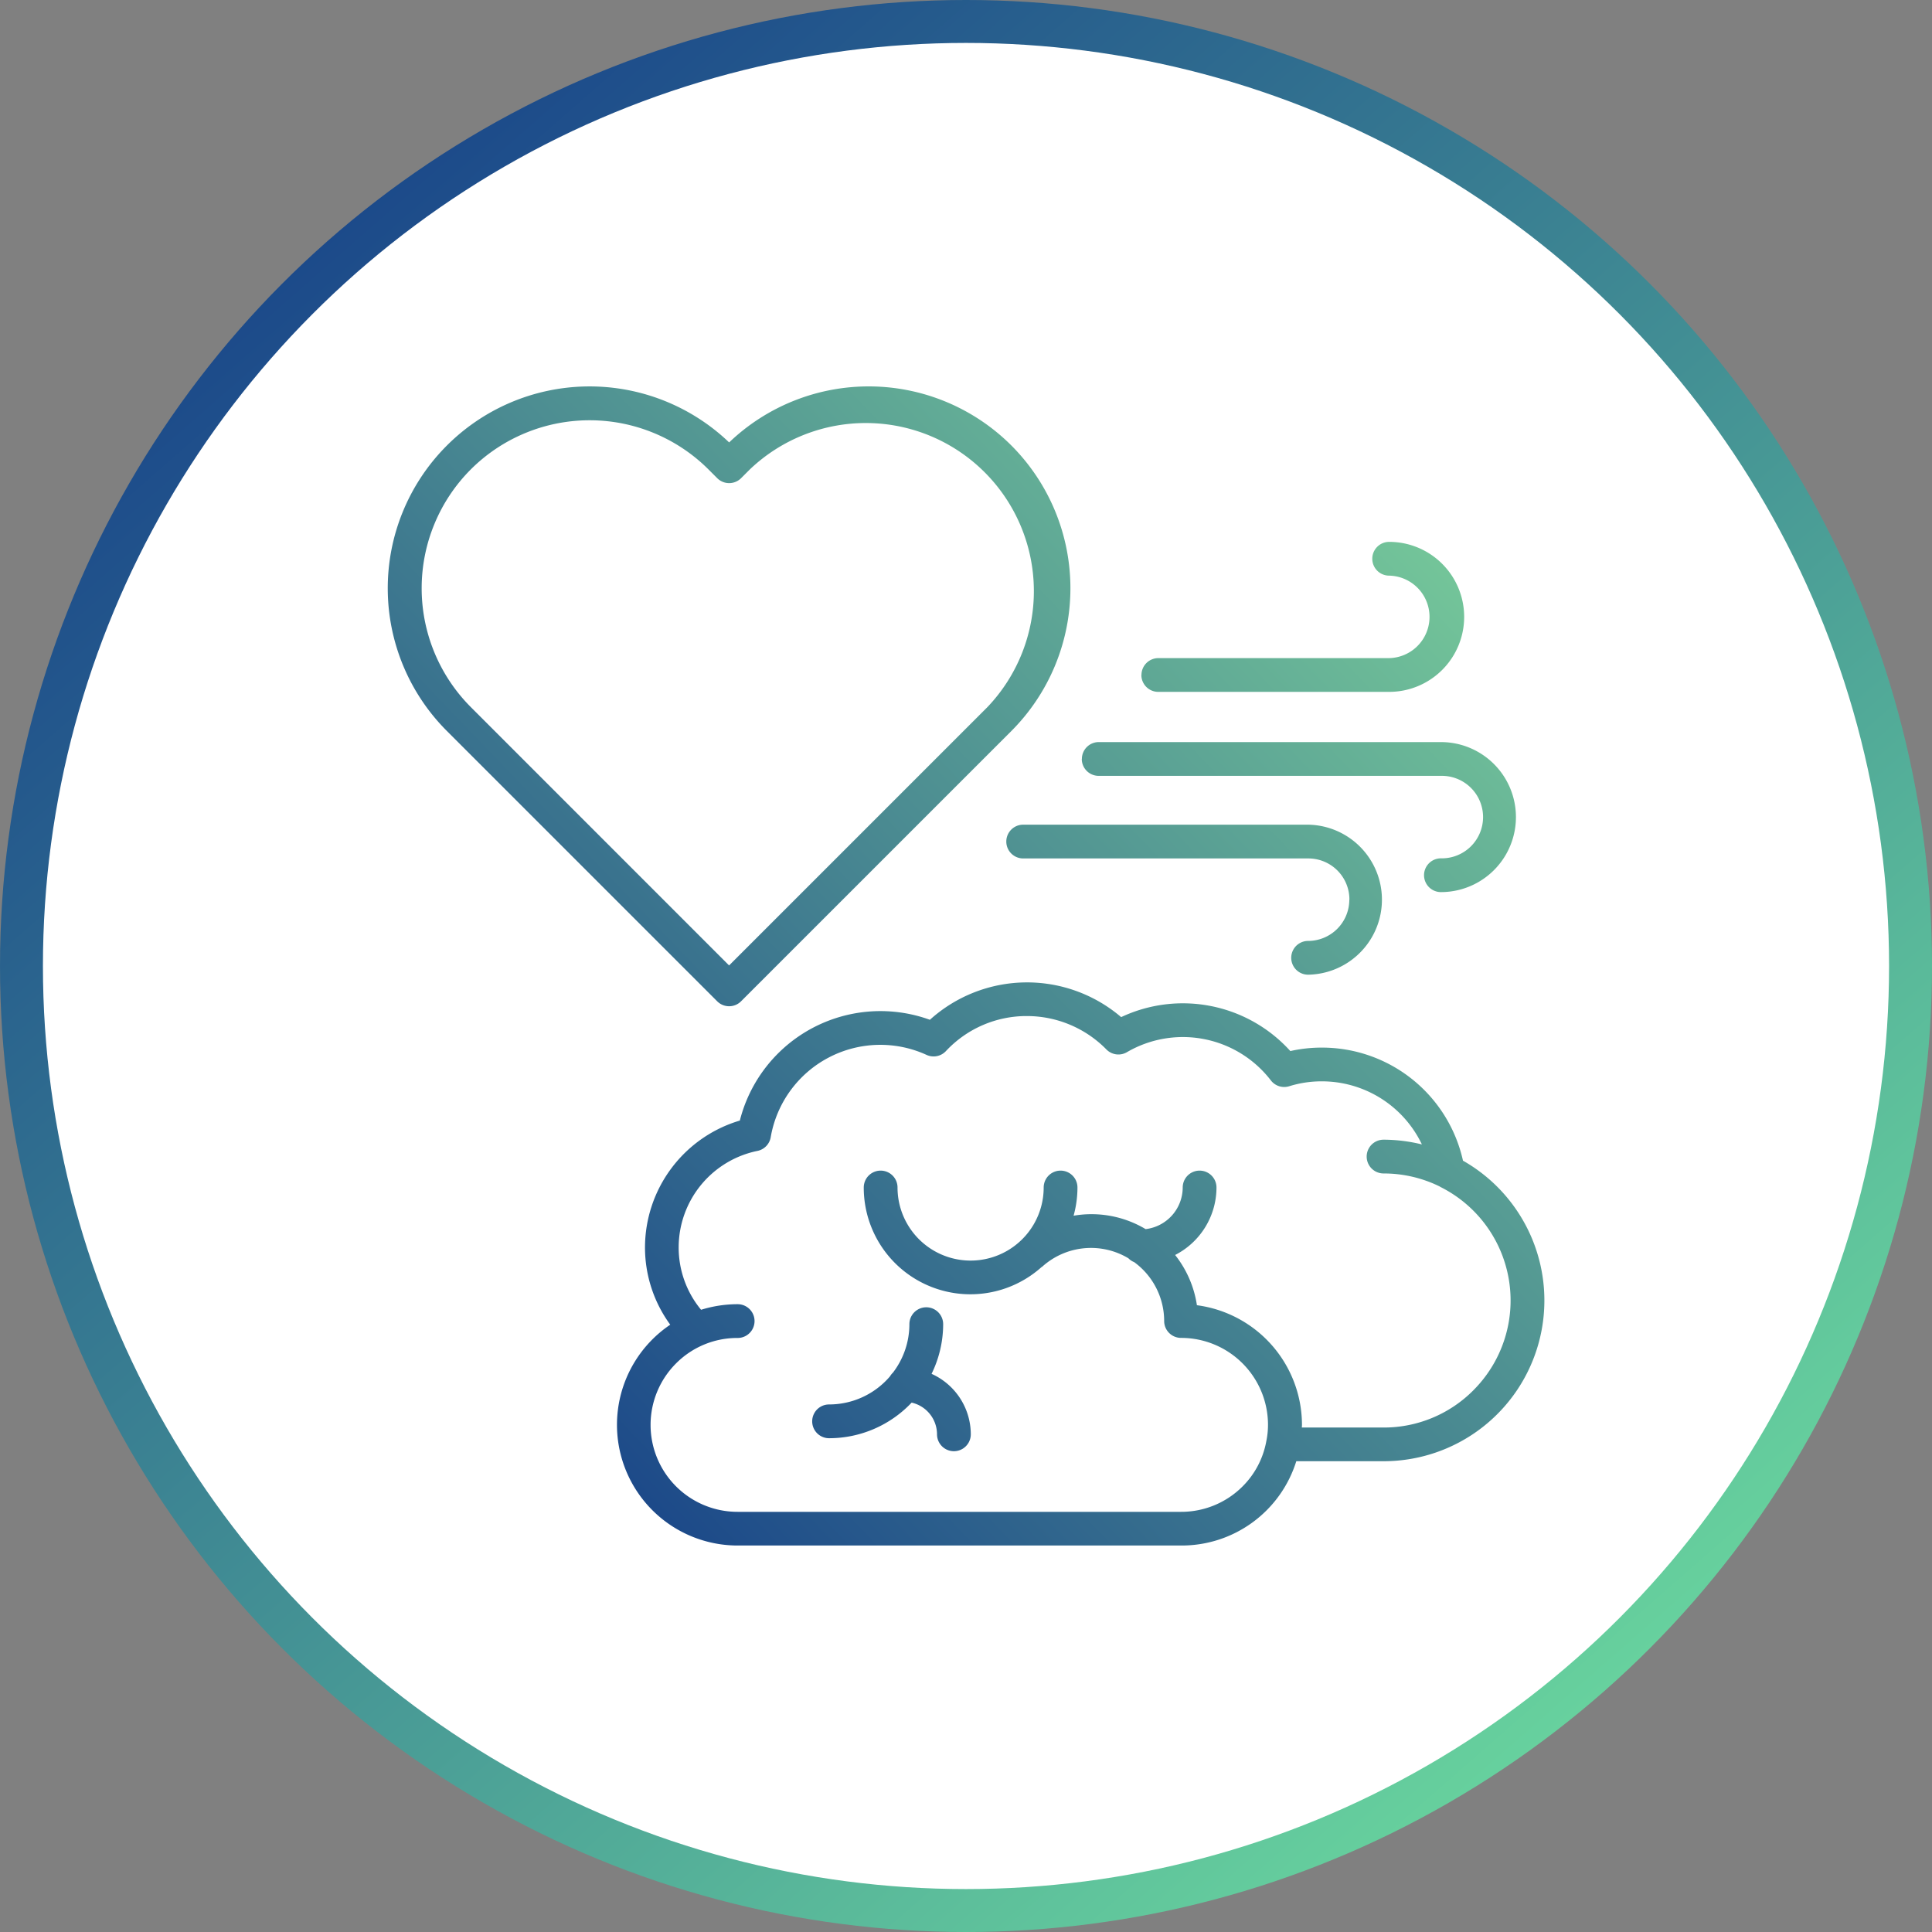<svg xmlns="http://www.w3.org/2000/svg" xmlns:xlink="http://www.w3.org/1999/xlink" width="100" height="100" viewBox="0 0 100 100">
  <rect x="0" y="0" width="100" height="100" fill="#808080" stroke="none"/>
  <defs>
    <linearGradient id="linear-gradient" x1="0.165" y1="0.132" x2="0.829" y2="0.891" gradientUnits="objectBoundingBox">
      <stop offset="0" stop-color="#1c4a8a"/>
      <stop offset="1" stop-color="#68d39e"/>
    </linearGradient>
    <linearGradient id="linear-gradient-2" x1="0.111" y1="0.847" x2="0.875" y2="0.115" gradientUnits="objectBoundingBox">
      <stop offset="0" stop-color="#1d4a89"/>
      <stop offset="1" stop-color="#73c499"/>
    </linearGradient>
  </defs>
  <g id="Group_11493" data-name="Group 11493" transform="translate(-187 -3818)">
    <g id="Group_11461" data-name="Group 11461" transform="translate(-624 313)">
      <g id="Group_11278" data-name="Group 11278" transform="translate(811 3505)">
        <circle id="Ellipse_23" data-name="Ellipse 23" cx="50" cy="50" r="50" fill="url(#linear-gradient)"/>
        <circle id="Ellipse_24" data-name="Ellipse 24" cx="47.778" cy="47.778" r="47.778" transform="translate(2.222 2.222)" fill="#fff"/>
      </g>
    </g>
    <path id="Path_50898" data-name="Path 50898" d="M518.171,660.562a.87.87,0,0,0,.617-.256l13.993-13.992a10.461,10.461,0,0,0,0-14.775h0a10.446,10.446,0,0,0-14.61-.16,10.447,10.447,0,0,0-14.61,14.935l13.992,13.992A.872.872,0,0,0,518.171,660.562ZM504.8,632.775a8.708,8.708,0,0,1,12.3,0l.454.454a.873.873,0,0,0,1.236,0l.454-.454a8.7,8.7,0,0,1,12.3,12.3l-13.375,13.375L504.8,645.078A8.71,8.71,0,0,1,504.8,632.775Zm51.356,35.786a7.474,7.474,0,0,0-7.327-5.858,7.338,7.338,0,0,0-1.61.179,7.495,7.495,0,0,0-8.757-1.757,7.5,7.5,0,0,0-9.9.138,7.507,7.507,0,0,0-9.837,5.216,6.862,6.862,0,0,0-4.909,6.566,6.771,6.771,0,0,0,1.307,4,6.248,6.248,0,0,0,3.494,11.43h22.955a6.214,6.214,0,0,0,5.955-4.364h4.517a8.32,8.32,0,0,0,4.114-15.554Zm.535,11.881a6.534,6.534,0,0,1-4.649,1.926h-4.228c0-.047.007-.093.007-.14a6.256,6.256,0,0,0-5.438-6.191,5.493,5.493,0,0,0-1.128-2.6,3.929,3.929,0,0,0,2.141-3.493.874.874,0,0,0-1.748,0,2.176,2.176,0,0,1-1.919,2.154,5.465,5.465,0,0,0-3.729-.694,5.489,5.489,0,0,0,.2-1.46.874.874,0,0,0-1.748,0,3.782,3.782,0,1,1-7.565,0,.874.874,0,0,0-1.748,0,5.52,5.52,0,0,0,9.2,4.121c.011-.009.025-.012.036-.021a3.767,3.767,0,0,1,4.463-.436.874.874,0,0,0,.3.2,3.775,3.775,0,0,1,1.55,3.046.874.874,0,0,0,.874.874,4.5,4.5,0,0,1,4.5,4.5,4.156,4.156,0,0,1-.089.857,4.408,4.408,0,0,1-1.227,2.331,4.481,4.481,0,0,1-3.188,1.315H518.612a4.5,4.5,0,0,1-3.188-7.683,4.465,4.465,0,0,1,3.188-1.316.874.874,0,0,0,0-1.748,6.363,6.363,0,0,0-1.893.289,5.048,5.048,0,0,1-1.16-3.23,5.1,5.1,0,0,1,4.076-4.993.873.873,0,0,0,.688-.71,5.757,5.757,0,0,1,8.07-4.258.873.873,0,0,0,1-.2,5.7,5.7,0,0,1,4.192-1.812A5.765,5.765,0,0,1,537.7,662.8a.871.871,0,0,0,1.063.138,5.746,5.746,0,0,1,7.449,1.464.87.87,0,0,0,.95.3,5.627,5.627,0,0,1,1.666-.253,5.737,5.737,0,0,1,5.2,3.265,8.359,8.359,0,0,0-1.984-.245.874.874,0,0,0,0,1.748,6.572,6.572,0,0,1,2.907.675c.012.007.022.017.035.023a6.57,6.57,0,0,1,1.706,10.525Zm-33.345.731a4.144,4.144,0,0,0,3.153-1.457.88.88,0,0,1,.152-.191,4.127,4.127,0,0,0,.85-2.507.874.874,0,0,1,1.748,0,5.851,5.851,0,0,1-.6,2.571,3.436,3.436,0,0,1,2.03,3.13.874.874,0,0,1-1.748,0,1.687,1.687,0,0,0-1.314-1.641,5.881,5.881,0,0,1-4.273,1.843.874.874,0,0,1,0-1.748Zm26.93-26.123a2.124,2.124,0,0,0-2.132-2.138H533.391a.874.874,0,0,1,0-1.748h14.748a3.883,3.883,0,0,1,0,7.765.874.874,0,0,1,0-1.748A2.134,2.134,0,0,0,550.271,655.05Zm-13.847-7.287a.874.874,0,0,1,.874-.874h17.71a3.882,3.882,0,0,1,0,7.765.874.874,0,0,1,0-1.748,2.135,2.135,0,1,0,0-4.269H537.3A.874.874,0,0,1,536.424,647.763Zm3.084-4.346a.874.874,0,0,1,.874-.874h11.947a2.135,2.135,0,0,0,0-4.269.874.874,0,0,1,0-1.748,3.882,3.882,0,1,1,0,7.764H540.382A.874.874,0,0,1,539.508,643.418Z" transform="translate(-293.431 3209.521)" fill="url(#linear-gradient-2)"/>
  </g>
</svg>

